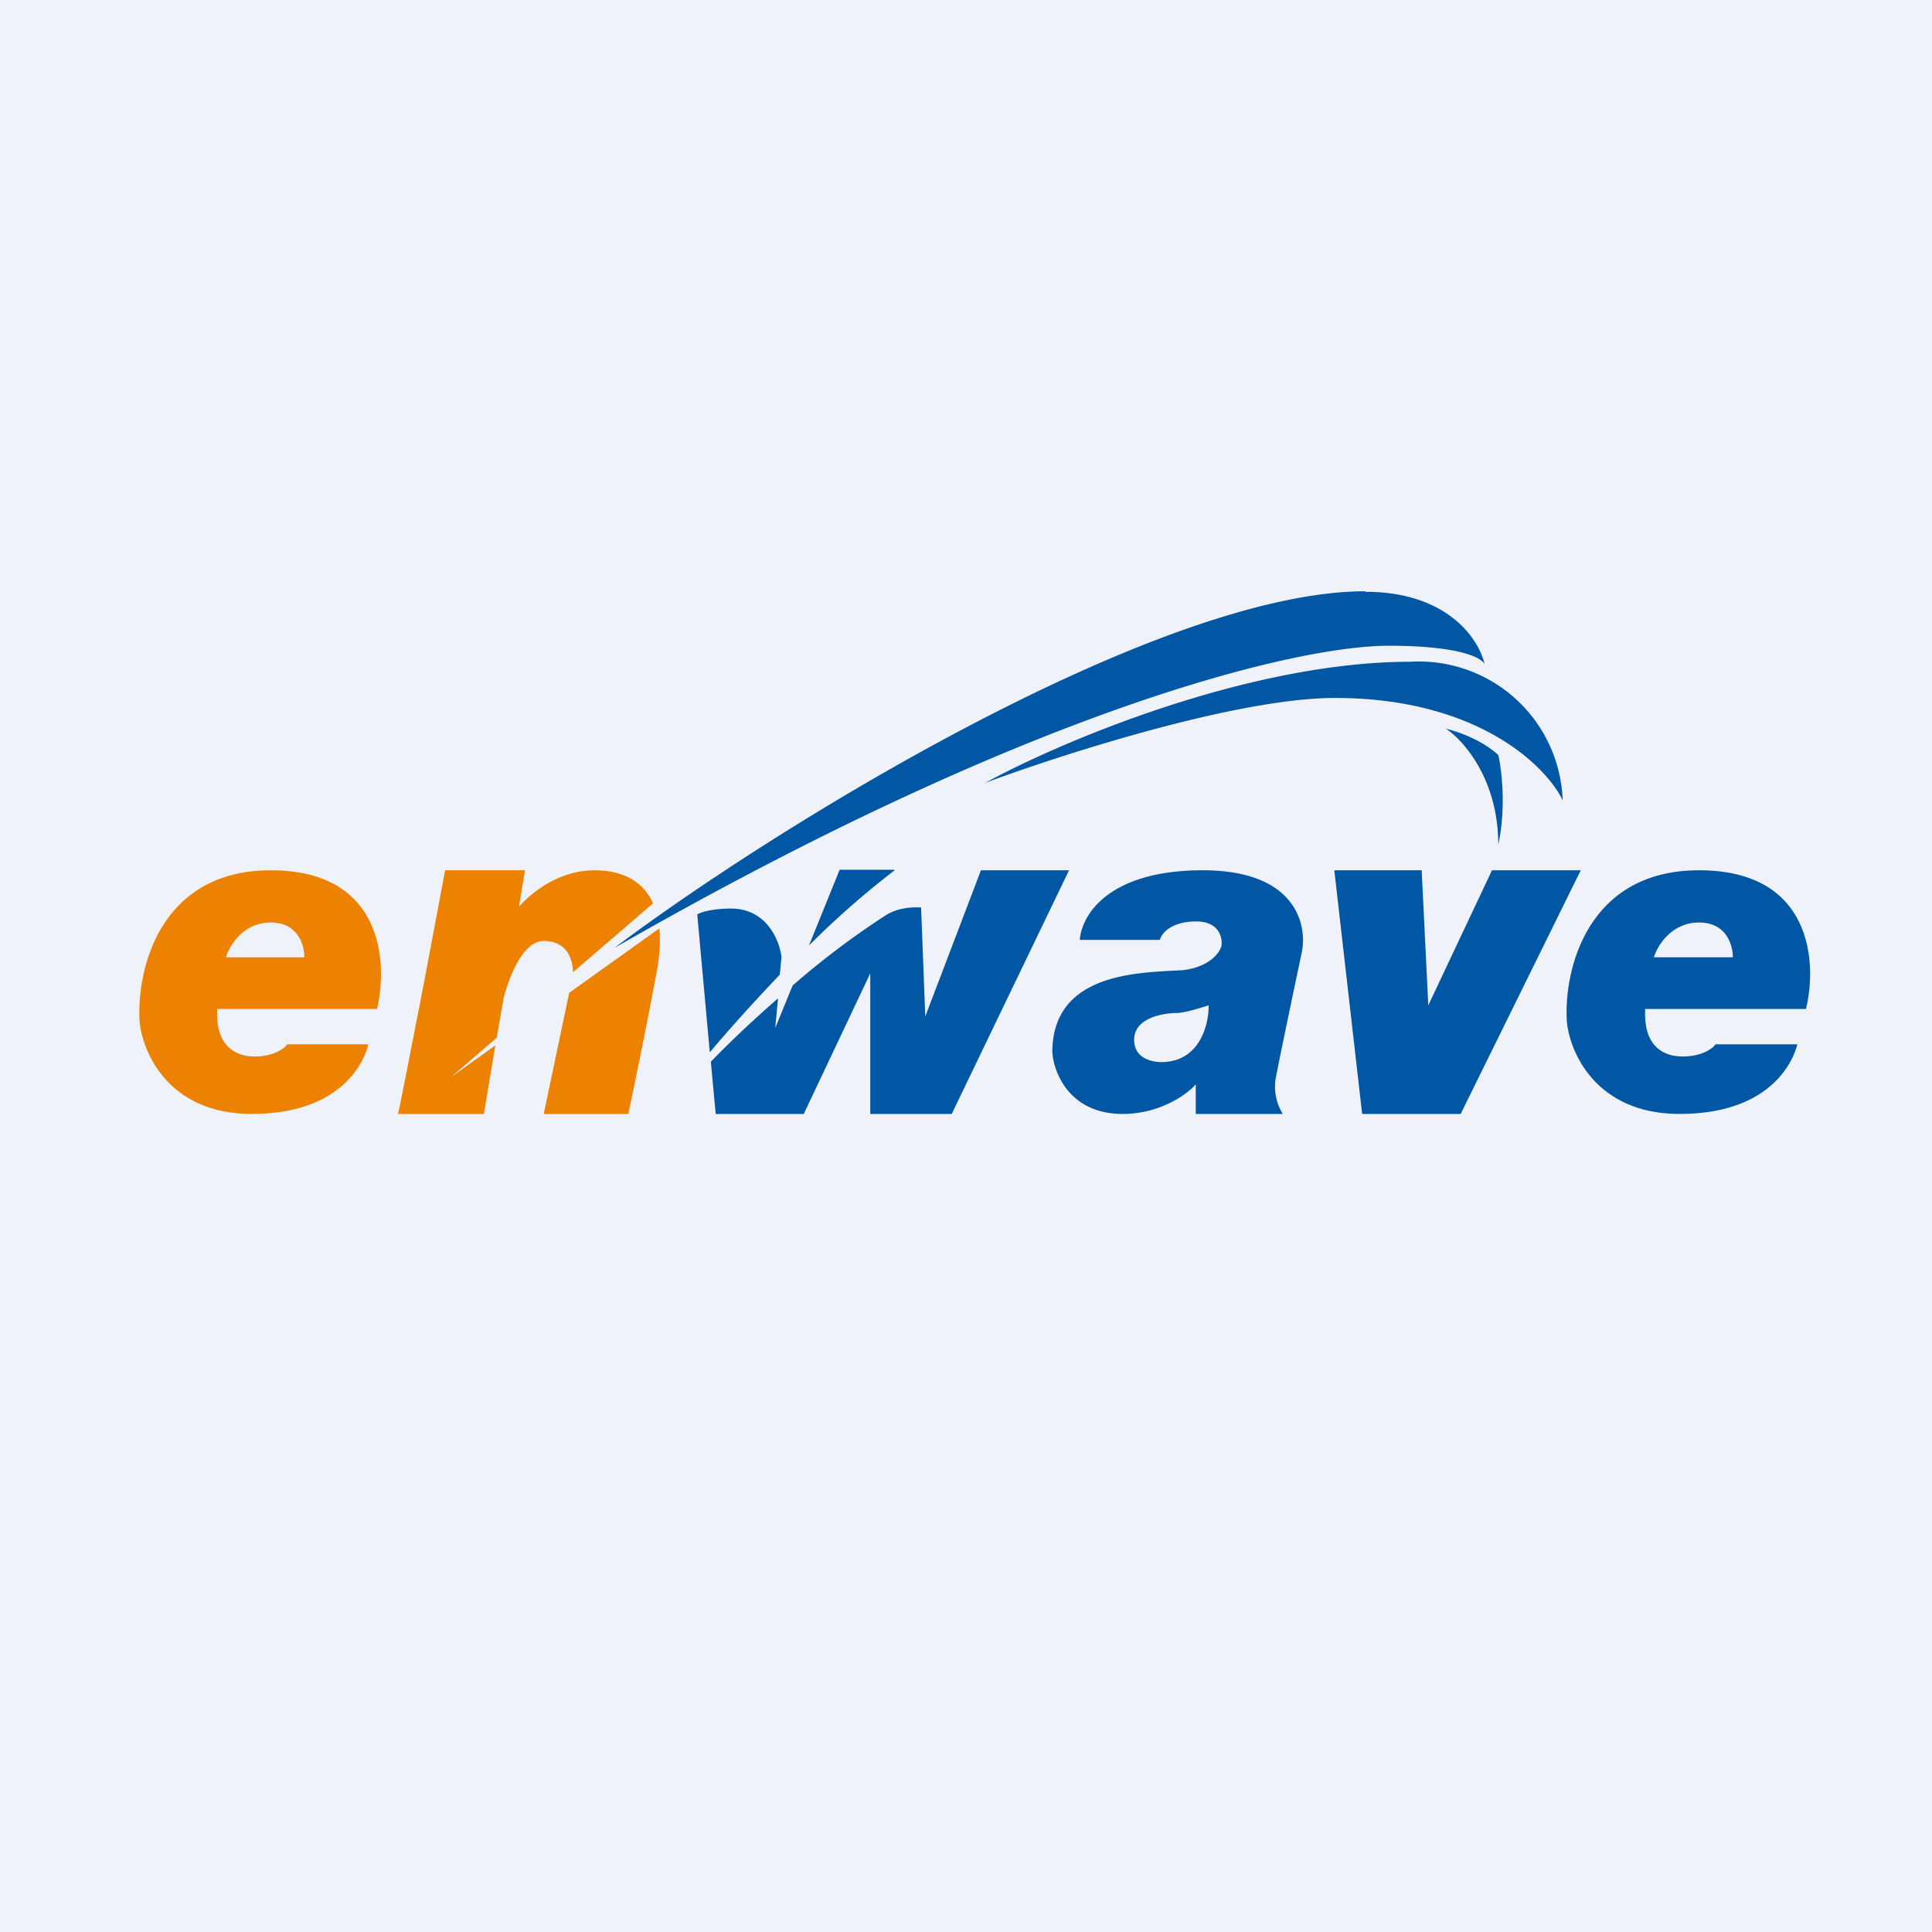 <?xml version="1.0" encoding="UTF-8"?>
<!-- generated by Finnhub -->
<svg viewBox="0 0 55.5 55.5" xmlns="http://www.w3.org/2000/svg">
<path d="M 0,0 H 55.5 V 55.5 H 0 Z" fill="rgb(239, 242, 248)"/>
<path d="M 6.23,28.985 H 10.83 C 11.15,27.64 11,25 7.78,25 C 4.56,25 3.92,27.9 4.01,29.34 C 4.09,30.23 4.84,32 7.23,32 C 10.21,32 10.58,30 10.58,30 H 8.25 C 8.15,30.15 7.81,30.35 7.32,30.35 C 6.7,30.35 6.19,29.99 6.24,29 Z M 6.49,27.5 H 8.74 C 8.75,27.17 8.57,26.5 7.78,26.5 C 6.98,26.5 6.59,27.17 6.49,27.5 Z" fill="rgb(237, 130, 2)" fill-rule="evenodd"/>
<path d="M 47.25,28.985 H 51.88 C 52.21,27.64 52.05,25 48.81,25 C 45.57,25 44.92,27.9 45.01,29.34 C 45.09,30.23 45.85,32 48.25,32 C 51.25,32 51.63,30 51.63,30 H 49.28 C 49.18,30.15 48.84,30.35 48.34,30.35 C 47.72,30.35 47.21,29.99 47.26,29 Z M 47.51,27.5 H 49.78 C 49.78,27.17 49.61,26.5 48.81,26.5 C 48.01,26.5 47.61,27.17 47.51,27.5 Z" fill="rgb(1, 87, 164)" fill-rule="evenodd"/>
<path d="M 12.79,24.985 L 12.17,28.28 C 11.8,30.17 11.46,31.95 11.43,32 H 13.9 L 14.23,30.03 L 12.96,30.94 L 14.27,29.81 L 14.47,28.66 C 14.67,27.91 15.07,27.03 15.62,27.03 C 16.3,27.03 16.46,27.58 16.46,27.93 L 18.76,25.95 C 18.5,25.37 17.96,25 17.08,25 C 16.13,25 15.37,25.54 14.91,26.04 L 15.08,25 H 12.81 Z M 18.94,26.67 L 16.35,28.52 L 15.62,32 H 18.05 C 18.23,31.15 18.65,29.1 18.88,27.84 C 18.95,27.42 18.98,27.02 18.94,26.67 Z" fill="rgb(237, 130, 2)"/>
<path d="M 25.69,24.985 H 24.12 L 23.24,27.16 A 24.9,24.9 0 0,1 25.7,25 Z M 22.77,28.31 A 23.78,23.78 0 0,1 25.48,26.27 C 25.8,26.09 26.15,26.05 26.46,26.07 L 26.58,29.2 L 28.18,25 H 30.71 L 27.34,32 H 25 V 27.96 L 23.09,32 H 20.56 L 20.42,30.5 C 21.05,29.85 21.72,29.23 22.35,28.68 L 22.27,29.53 L 22.77,28.31 Z M 22.4,28 L 22.45,27.5 C 22.4,27.03 22.03,26.1 21,26.1 C 20.48,26.1 20.13,26.2 20.03,26.27 L 20.39,30.23 C 20.91,29.61 21.62,28.82 22.4,28 Z M 31.02,27 H 33.32 C 33.38,26.77 33.7,26.47 34.36,26.47 S 35.12,26.93 35.09,27.17 C 35.04,27.37 34.74,27.78 33.98,27.87 L 33.58,27.89 C 32.4,27.96 30.23,28.09 30.23,30.23 C 30.27,30.82 30.73,32 32.25,32 C 33.32,32 34.1,31.44 34.35,31.15 V 32 H 36.85 A 1.5,1.5 0 0,1 36.64,31.02 C 36.71,30.62 37.17,28.42 37.39,27.39 C 37.57,26.59 37.25,25 34.55,25 C 31.85,25 31.07,26.28 31.02,27 Z M 34.72,28.88 C 34.73,29.42 34.47,30.51 33.36,30.51 C 33.1,30.51 32.58,30.41 32.58,29.87 C 32.58,29.2 33.51,29.1 33.8,29.1 C 34.03,29.1 34.5,28.95 34.72,28.88 Z M 40.84,25 H 38.33 L 39.13,32 H 41.96 L 45.41,25 H 42.86 L 41.03,28.88 L 40.84,25 Z" fill="rgb(1, 87, 164)"/>
<path d="M 39.21,16.985 C 33.19,17 22.15,23.84 17.65,27.23 C 29.71,20.31 37.29,18.55 39.89,18.55 C 41.97,18.55 42.59,18.91 42.65,19.09 C 42.5,18.39 41.61,17 39.22,17 Z M 40.52,19.01 C 35.85,19.01 30.42,21.33 28.3,22.49 C 30.48,21.68 35.54,20.05 38.35,20.05 C 42.45,20.05 44.42,22.01 44.89,22.99 A 4.13,4.13 0 0,0 40.52,19.01 Z M 41.52,20.93 C 41.84,21 42.57,21.25 43.04,21.69 C 43.14,22.09 43.27,23.23 43.04,24.26 C 43.04,22.39 42.04,21.26 41.53,20.93 Z" fill="rgb(1, 87, 164)"/>
</svg>
